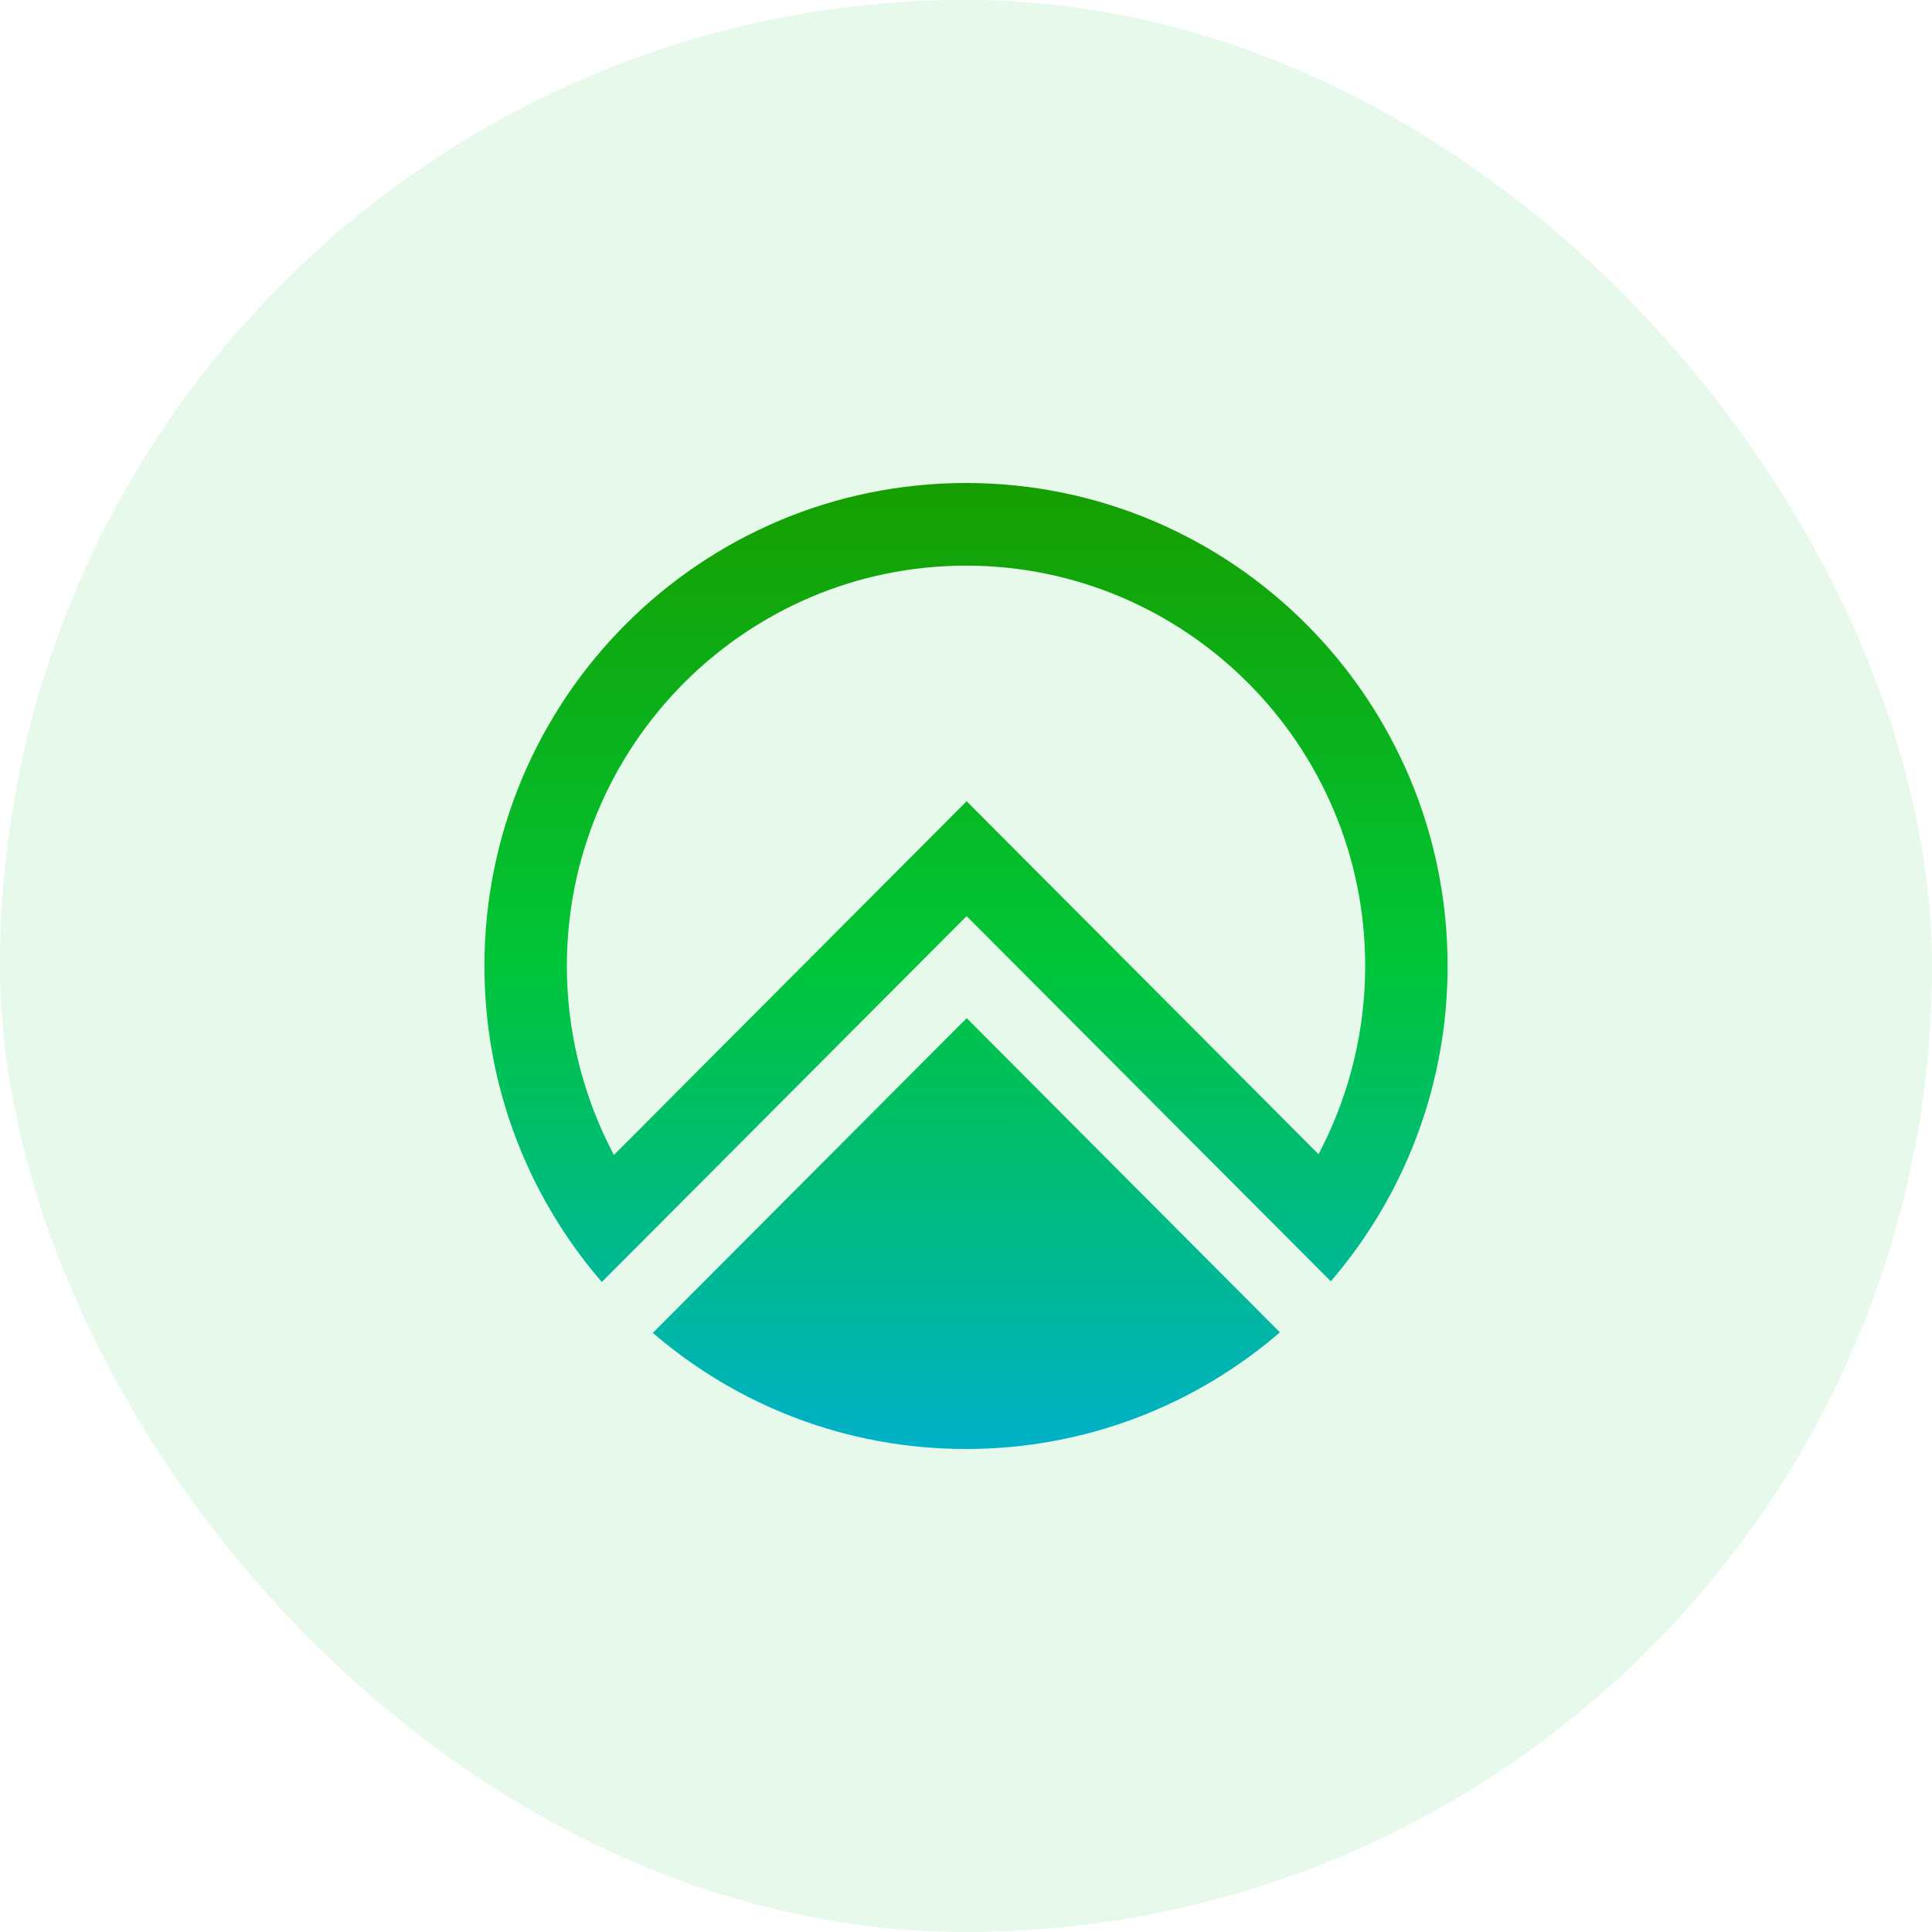 <svg width="40" height="40" viewBox="0 0 40 40" fill="none" xmlns="http://www.w3.org/2000/svg">
<rect width="40" height="40" rx="20" fill="#01C536" fill-opacity="0.1"/>
<path fill-rule="evenodd" clip-rule="evenodd" d="M10.03 20C10.03 14.477 14.494 10 20 10C25.507 10 29.971 14.477 29.971 20C29.971 21.956 29.41 23.781 28.442 25.322C28.176 25.747 27.878 26.15 27.553 26.528L20.013 18.967L13.53 25.469L12.46 26.542C12.133 26.164 11.835 25.762 11.568 25.338C10.593 23.794 10.03 21.963 10.03 20ZM27.299 23.897L27.391 23.714L27.391 23.715C27.963 22.57 28.265 21.286 28.265 20C28.265 15.43 24.558 11.711 20 11.711C15.443 11.711 11.736 15.43 11.736 20C11.736 21.293 12.041 22.583 12.618 23.731L12.71 23.913L20.013 16.589L27.299 23.897ZM20 30C22.483 30 24.753 29.09 26.499 27.585L20.014 21.08L13.516 27.596C15.259 29.095 17.518 30 20 30Z" fill="url(#paint0_linear_7740_27078)"/>
<defs>
<linearGradient id="paint0_linear_7740_27078" x1="20" y1="10" x2="20.03" y2="30" gradientUnits="userSpaceOnUse">
<stop stop-color="#169E00"/>
<stop offset="0.49" stop-color="#00C537"/>
<stop offset="1" stop-color="#00B1C9"/>
</linearGradient>
</defs>
</svg>
